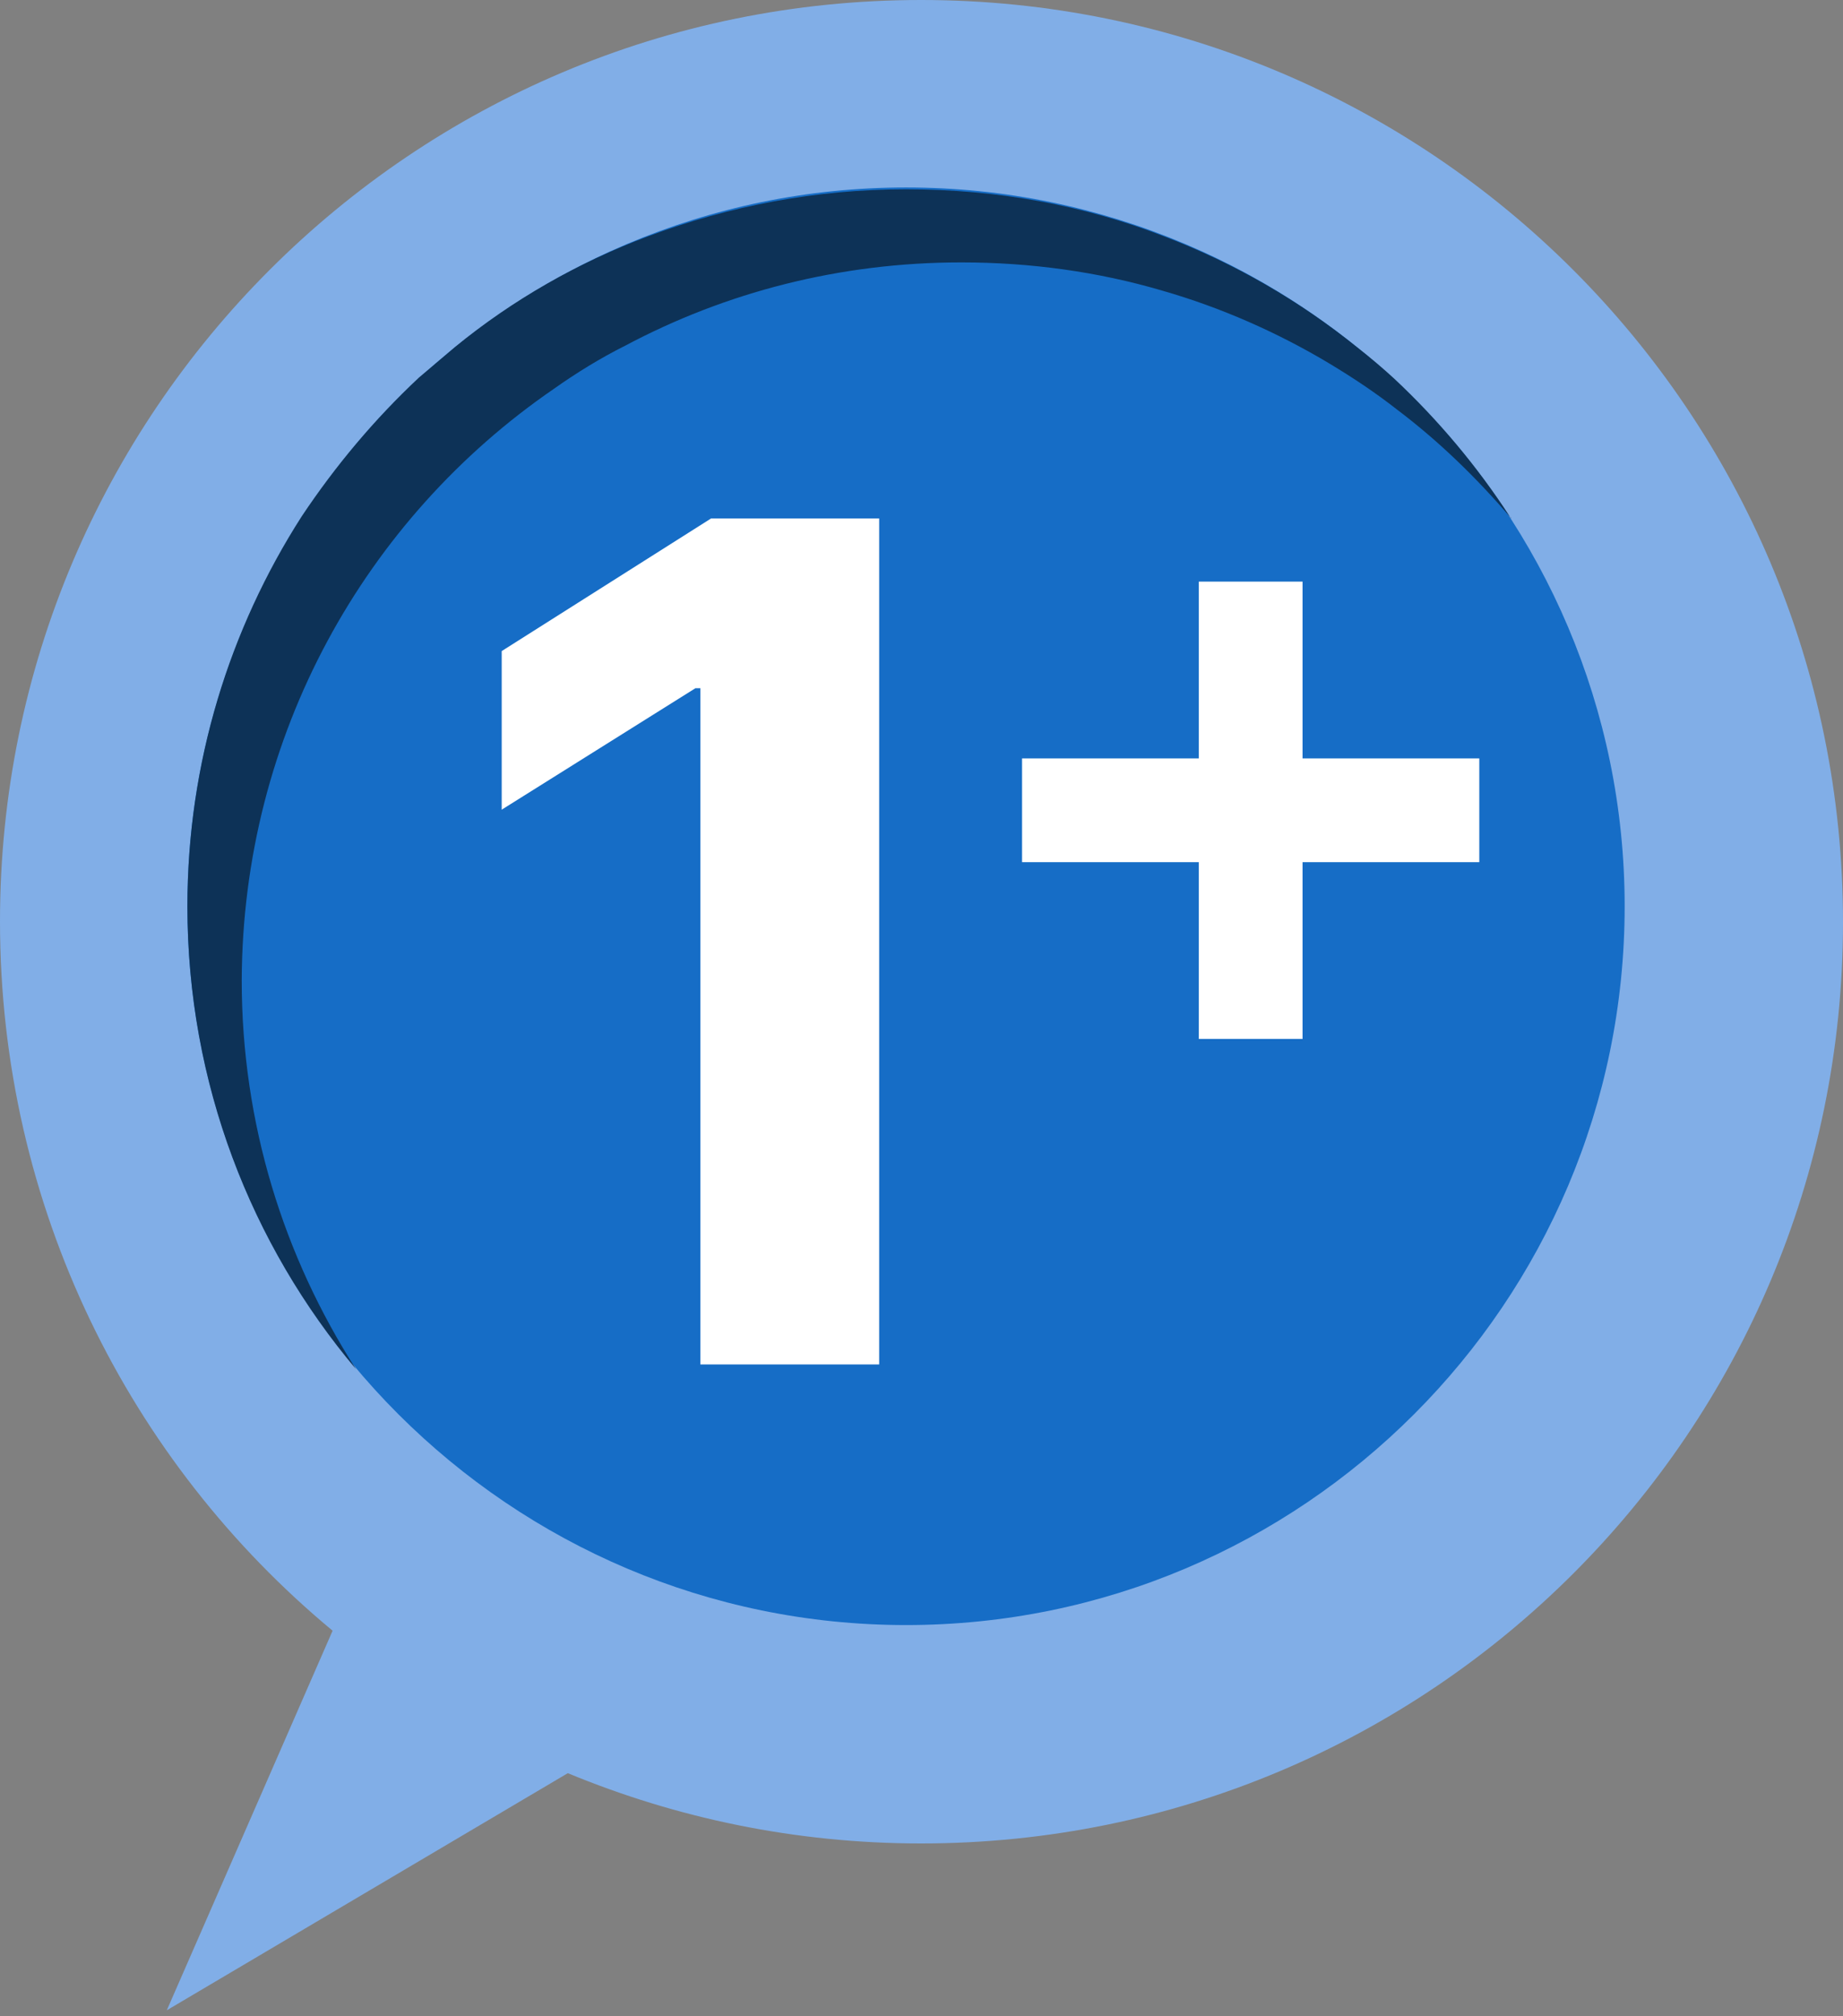 <svg width="32" height="35" viewBox="0 0 32 35" fill="none" xmlns="http://www.w3.org/2000/svg">
<rect x="0" y="0" width="32" height="35" fill="#808080" stroke="none"/>
<path fill-rule="evenodd" clip-rule="evenodd" d="M15.992 0C24.842 0 32 7.158 32 16.008C32 24.842 24.842 32 15.992 32C13.812 32 11.746 31.561 9.859 30.78L2.896 34.896L5.775 28.307C2.245 25.379 0 20.954 0 15.992C0 7.158 7.158 0 15.992 0Z" fill="#81AEE7"/>
<path fill-rule="evenodd" clip-rule="evenodd" d="M15.732 28.209C22.613 28.209 28.209 22.613 28.209 15.732C28.209 8.866 22.613 3.254 15.732 3.254C8.866 3.254 3.254 8.85 3.254 15.732C3.254 22.613 8.866 28.209 15.732 28.209Z" fill="#166DC6"/>
<path fill-rule="evenodd" clip-rule="evenodd" d="M9.615 6.751C10.005 6.475 10.428 6.214 10.851 6.003C12.592 5.076 14.576 4.555 16.691 4.555C17.895 4.555 19.067 4.718 20.173 5.043C21.198 5.336 22.19 5.775 23.085 6.312C23.491 6.556 23.882 6.816 24.256 7.109C24.988 7.662 25.639 8.297 26.224 8.98L26.241 8.996C26.241 8.98 26.224 8.98 26.224 8.98C25.655 8.102 24.972 7.288 24.207 6.572C24.012 6.393 23.801 6.214 23.573 6.035C22.564 5.222 21.442 4.571 20.205 4.1C18.823 3.563 17.309 3.286 15.732 3.286C14.153 3.286 12.657 3.579 11.258 4.1C10.038 4.555 8.899 5.206 7.906 6.019C7.695 6.198 7.483 6.377 7.272 6.556C6.507 7.272 5.824 8.085 5.238 8.964C3.986 10.916 3.254 13.242 3.254 15.731C3.254 18.806 4.36 21.604 6.182 23.768C4.929 21.816 4.197 19.506 4.197 17.017C4.213 12.754 6.345 8.996 9.615 6.751Z" fill="#0D3257"/>
<path d="M15.265 9V23.685H12.16V11.947H12.074L8.711 14.055V11.302L12.346 9H15.265Z" fill="white"/>
<path d="M20.815 18.035V10.096H22.616V18.035H20.815ZM17.746 14.966V13.165H25.685V14.966H17.746Z" fill="white"/>
</svg>
